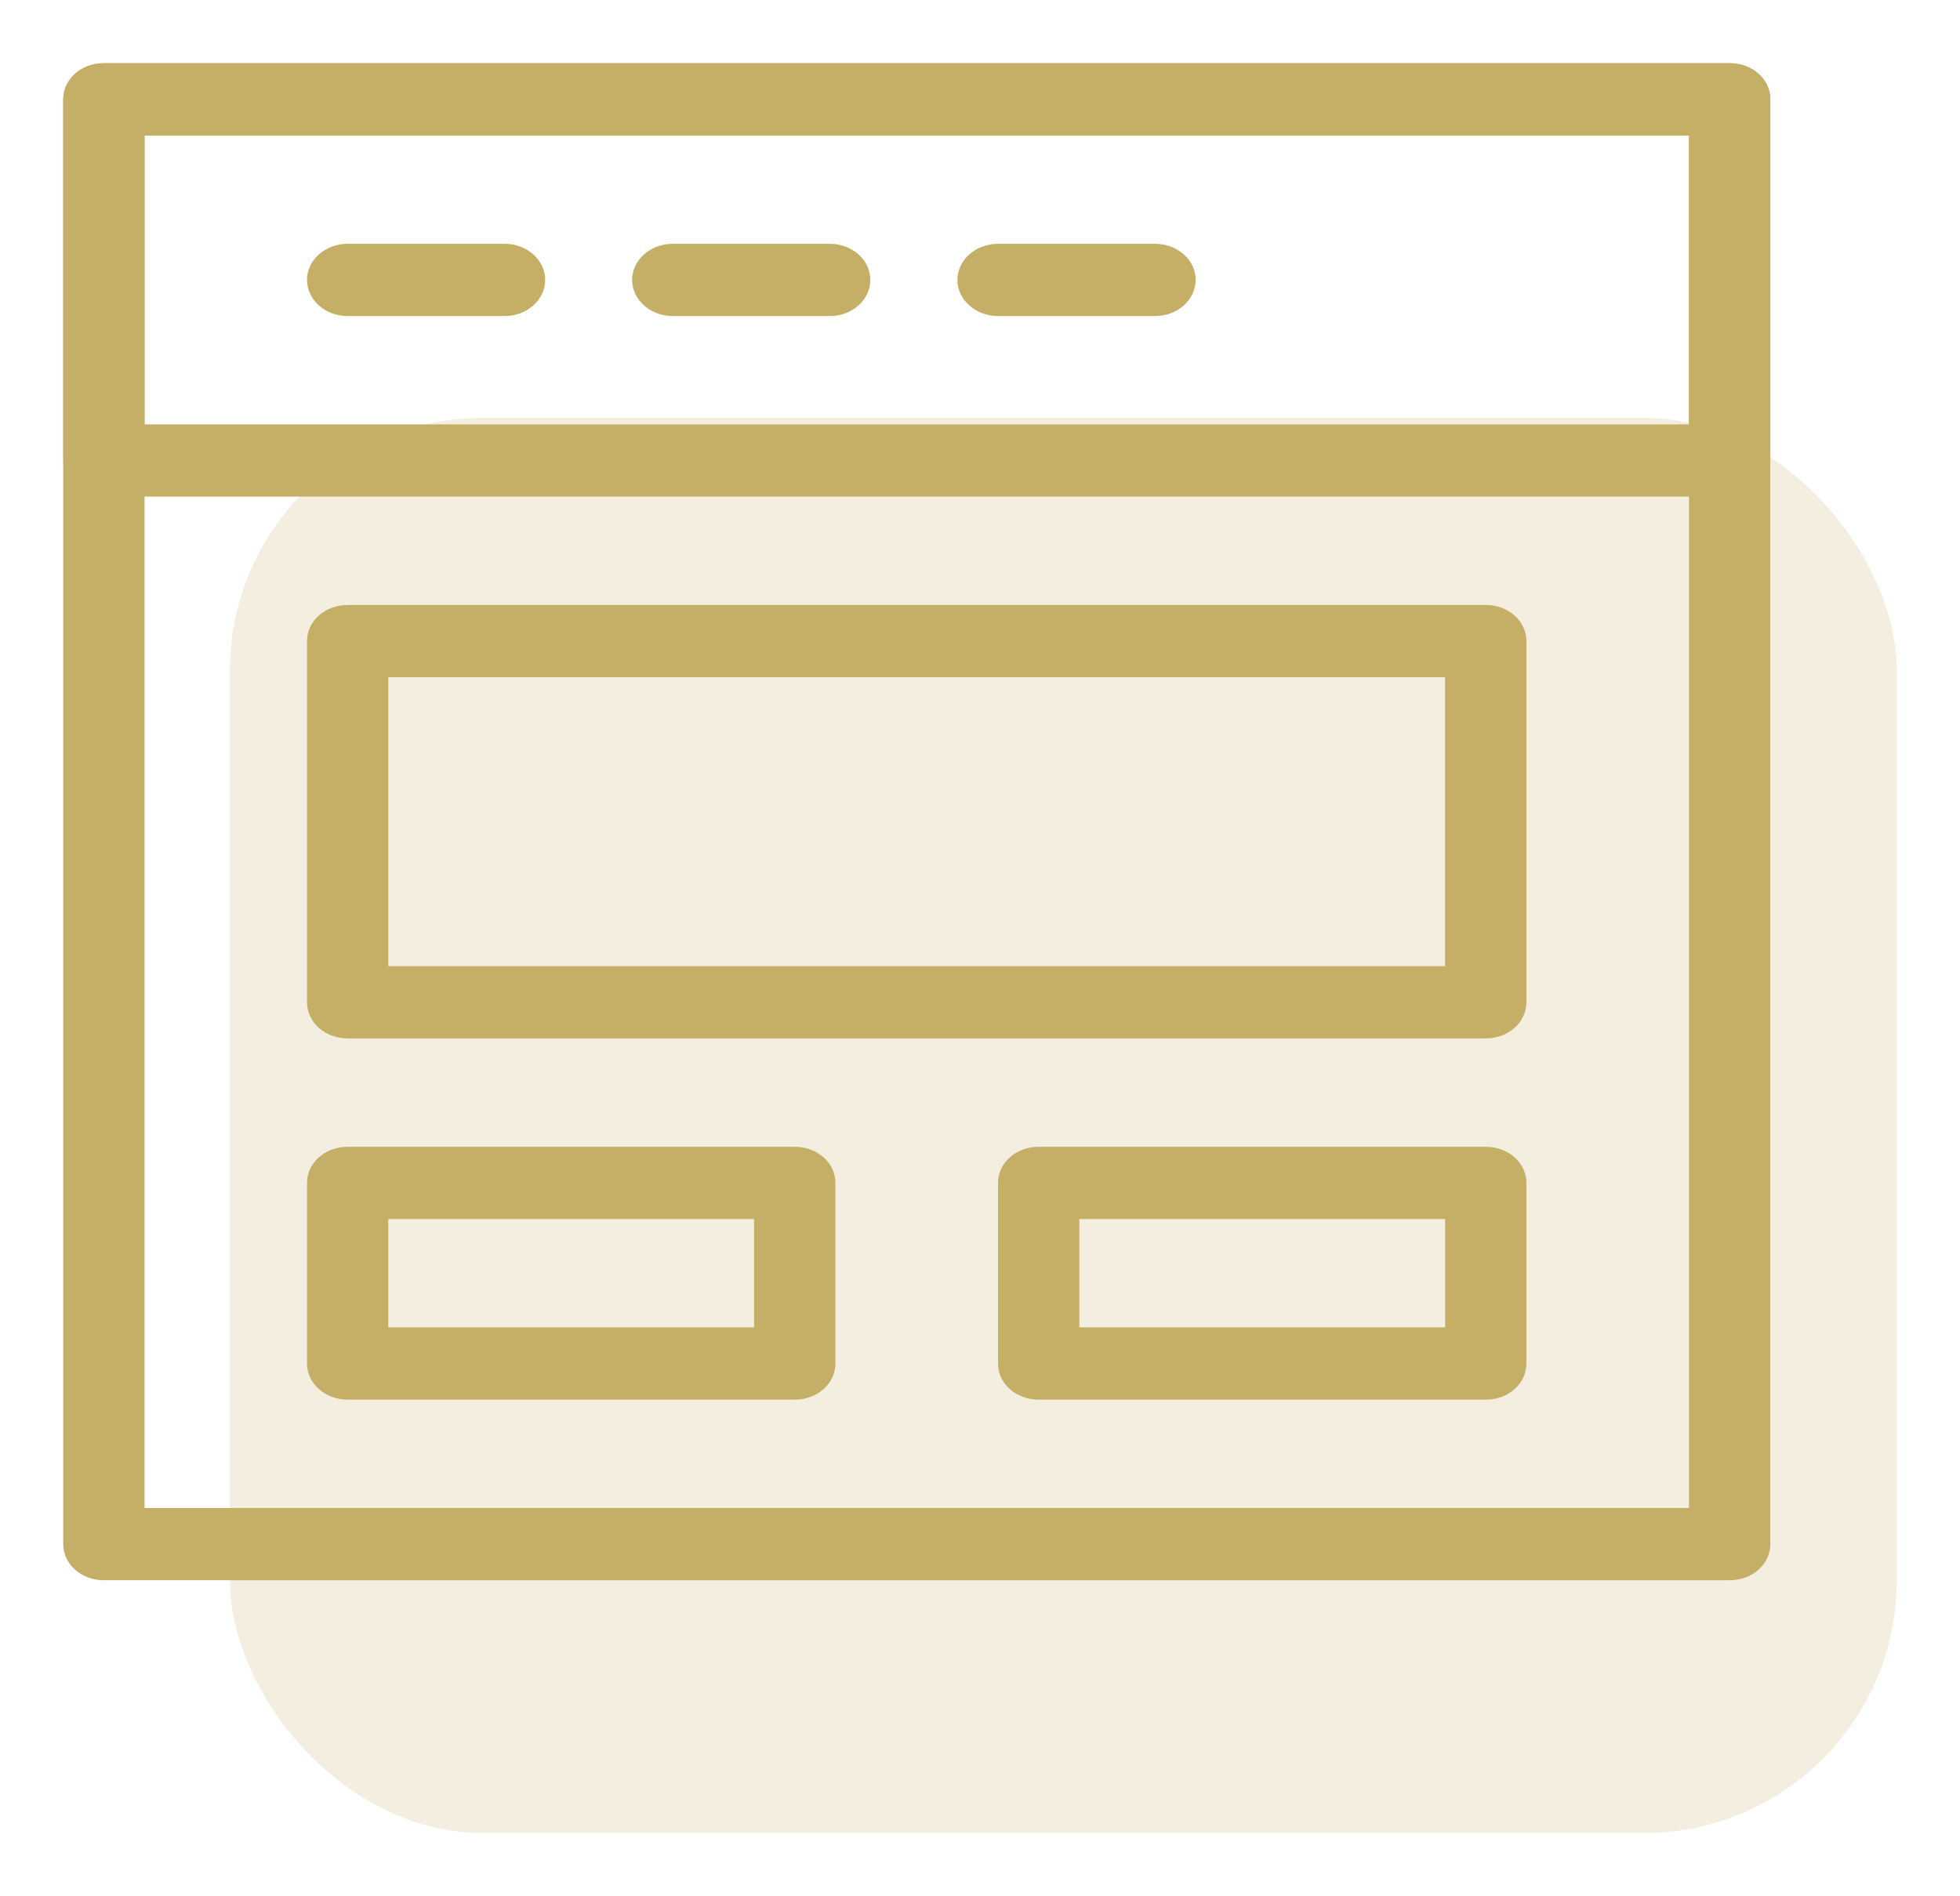 <svg width="31" height="30" viewBox="0 0 31 30" fill="none" xmlns="http://www.w3.org/2000/svg">
<rect opacity="0.2" x="3.636" y="6.611" width="26.364" height="22.388" rx="4" fill="#C5AE65"/>
<path fill-rule="evenodd" clip-rule="evenodd" d="M1 1.571C1 1.256 1.283 1 1.643 1H27.357C27.717 1 28 1.256 28 1.571V24.429C28 24.744 27.717 25 27.357 25H1.643C1.283 25 1 24.744 1 24.429V1.571ZM2.286 2.143V23.857H26.714V2.143H2.286Z" fill="#C5AE65"/>
<path fill-rule="evenodd" clip-rule="evenodd" d="M1 1.571C1 1.256 1.283 1 1.643 1H27.357C27.717 1 28 1.256 28 1.571V7.286C28 7.601 27.717 7.857 27.357 7.857H1.643C1.283 7.857 1 7.601 1 7.286V1.571ZM2.286 2.143V6.714H26.714V2.143H2.286Z" fill="#C5AE65"/>
<path fill-rule="evenodd" clip-rule="evenodd" d="M8.623 4.428C8.623 4.744 8.335 5 7.98 5H5.499C5.144 5 4.856 4.744 4.856 4.428C4.856 4.113 5.144 3.857 5.499 3.857H7.98C8.335 3.857 8.623 4.113 8.623 4.428Z" fill="#C5AE65"/>
<path fill-rule="evenodd" clip-rule="evenodd" d="M13.765 4.428C13.765 4.744 13.478 5 13.123 5H10.641C10.286 5 9.998 4.744 9.998 4.428C9.998 4.113 10.286 3.857 10.641 3.857H13.123C13.478 3.857 13.765 4.113 13.765 4.428Z" fill="#C5AE65"/>
<path fill-rule="evenodd" clip-rule="evenodd" d="M18.911 4.428C18.911 4.744 18.623 5 18.268 5H15.786C15.431 5 15.143 4.744 15.143 4.428C15.143 4.113 15.431 3.857 15.786 3.857H18.268C18.623 3.857 18.911 4.113 18.911 4.428Z" fill="#C5AE65"/>
<path fill-rule="evenodd" clip-rule="evenodd" d="M4.856 10.143C4.856 9.827 5.139 9.571 5.499 9.571H23.499C23.859 9.571 24.142 9.827 24.142 10.143V15.857C24.142 16.172 23.859 16.428 23.499 16.428H5.499C5.139 16.428 4.856 16.172 4.856 15.857V10.143ZM6.141 10.714V15.285H22.856V10.714H6.141Z" fill="#C5AE65"/>
<path fill-rule="evenodd" clip-rule="evenodd" d="M4.856 18.714C4.856 18.399 5.139 18.143 5.499 18.143H12.57C12.93 18.143 13.213 18.399 13.213 18.714V21.572C13.213 21.887 12.93 22.143 12.57 22.143H5.499C5.139 22.143 4.856 21.887 4.856 21.572V18.714ZM6.141 19.286V21H11.927V19.286H6.141Z" fill="#C5AE65"/>
<path fill-rule="evenodd" clip-rule="evenodd" d="M15.785 18.714C15.785 18.399 16.068 18.143 16.428 18.143H23.5C23.86 18.143 24.142 18.399 24.142 18.714V21.572C24.142 21.887 23.86 22.143 23.5 22.143H16.428C16.068 22.143 15.785 21.887 15.785 21.572V18.714ZM17.071 19.286V21H22.857V19.286H17.071Z" fill="#C5AE65"/>
</svg>
